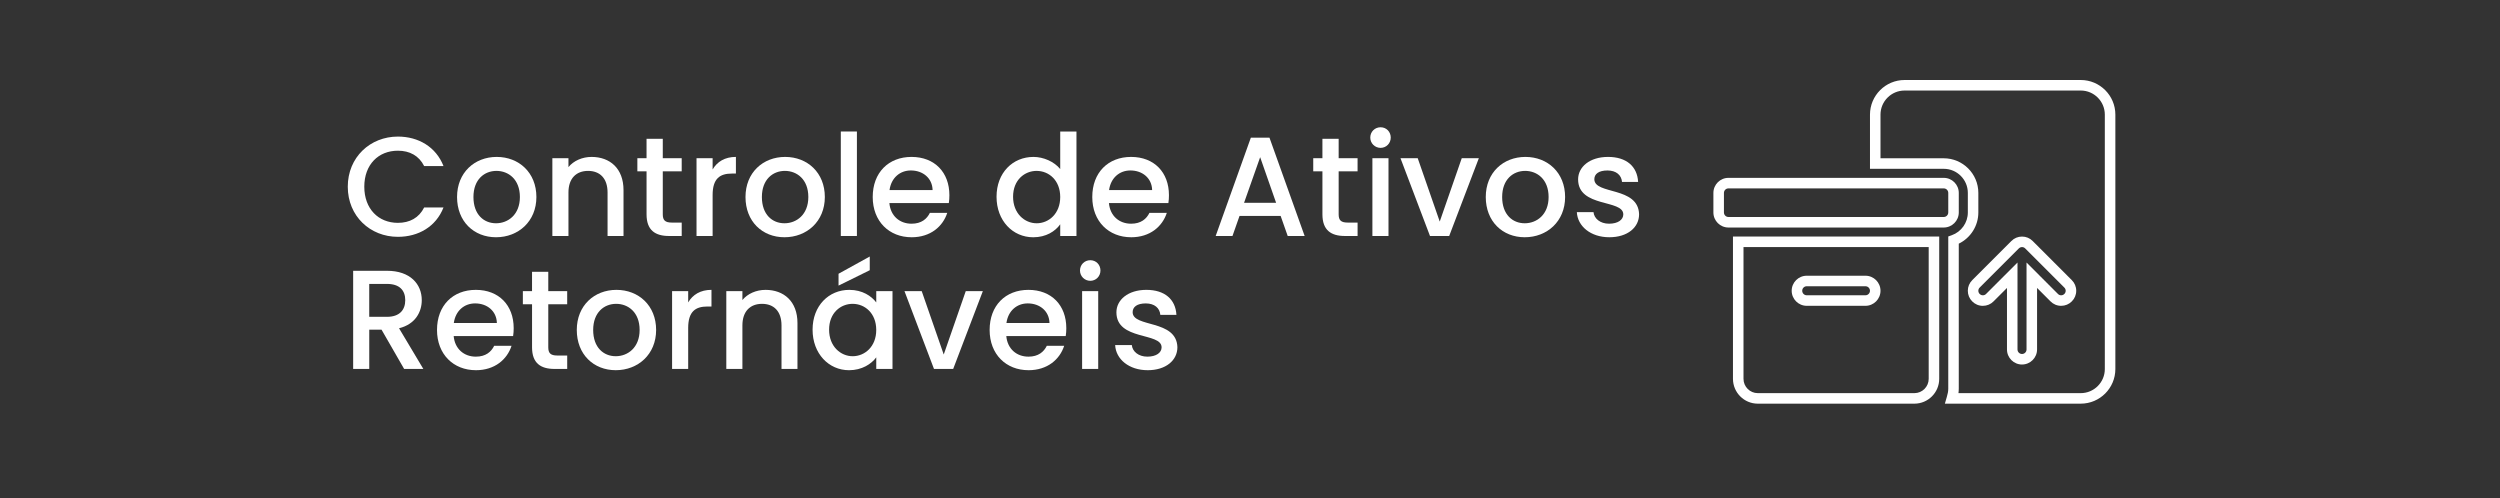 <?xml version="1.0" encoding="UTF-8"?>
<svg id="Capa_1" data-name="Capa 1" xmlns="http://www.w3.org/2000/svg" viewBox="0 0 1899.27 378.57">
  <rect x="0" y="0" width="1899.27" height="378.57" fill="#333333" stroke="none"/>
  <defs>
    <style>
      .cls-1 {
        fill: #fff;
      }
    </style>
  </defs>
  <path class="cls-1" d="M1580.75,306.67h-103.22l1.48-5.11c.71-2.46,1.1-4.2,1.1-6.32v-115.59l2.66-.95c7.3-2.6,12.21-9.54,12.21-17.28v-14.87c0-10.09-8.21-18.3-18.3-18.3h-56.04v-41.17c0-14.5,11.8-26.3,26.3-26.3h133.82c14.5,0,26.3,11.8,26.3,26.3v193.29c0,14.5-11.8,26.3-26.3,26.3h-.01ZM1487.86,298.67h92.89c10.09,0,18.3-8.21,18.3-18.3V87.08c0-10.09-8.21-18.3-18.3-18.3h-133.82c-10.09,0-18.3,8.21-18.3,18.3v33.17h48.04c14.5,0,26.3,11.8,26.3,26.3v14.87c0,10.15-5.87,19.34-14.87,23.7v110.12c0,1.21-.09,2.33-.24,3.43h0ZM1454.37,306.67h-118.95c-10.4,0-18.87-8.46-18.87-18.87v-108.08h156.69v108.08c0,10.4-8.46,18.87-18.87,18.87ZM1324.55,187.72v100.08c0,5.99,4.88,10.87,10.87,10.87h118.95c5.99,0,10.87-4.88,10.87-10.87v-100.08h-140.69ZM1536.15,276.93c-6.31,0-11.43-5.13-11.43-11.43v-46.74l-10.22,10.22c-2.14,2.17-5.02,3.36-8.09,3.37h-.02c-3.07,0-5.94-1.21-8.08-3.39-2.14-2.12-3.35-5-3.34-8.08,0-3.07,1.21-5.94,3.39-8.08l29.71-29.71c2.14-2.17,5.02-3.37,8.09-3.37h.02c3.07,0,5.94,1.21,8.08,3.39l29.71,29.71c2.17,2.14,3.37,5.03,3.36,8.1,0,3.06-1.2,5.92-3.37,8.06-2.15,2.17-5.02,3.36-8.08,3.36h-.02c-3.07,0-5.94-1.21-8.08-3.39l-10.2-10.2v46.74c0,6.3-5.13,11.43-11.43,11.43h0ZM1532.71,199.44v66.06c0,1.89,1.54,3.43,3.43,3.43s3.43-1.54,3.43-3.43v-66.06l23.88,23.88c.65.67,1.5,1.02,2.41,1.02h0c.92,0,1.77-.36,2.42-1.01l.04-.04c.64-.63,1-1.48,1-2.39s-.36-1.78-1.01-2.42l-29.75-29.75c-.65-.67-1.5-1.02-2.41-1.02h0c-.92,0-1.77.36-2.42,1l-29.75,29.75c-.67.66-1.02,1.5-1.02,2.42s.36,1.78,1.01,2.42c.67.68,1.52,1.04,2.43,1.04h0c.92,0,1.77-.36,2.42-1.01l23.89-23.89h0ZM1417.2,232.33h-44.61c-6.3,0-11.43-5.13-11.43-11.43s5.13-11.43,11.43-11.43h44.61c6.31,0,11.43,5.13,11.43,11.43s-5.13,11.43-11.43,11.43h0ZM1372.59,217.46c-1.89,0-3.43,1.54-3.43,3.43s1.54,3.43,3.43,3.43h44.61c1.89,0,3.43-1.54,3.43-3.43s-1.54-3.43-3.43-3.43h-44.61ZM1476.67,172.85h-163.56c-6.3,0-11.43-5.13-11.43-11.43v-14.87c0-6.3,5.13-11.43,11.43-11.43h163.56c6.31,0,11.43,5.13,11.43,11.43v14.87c0,6.3-5.13,11.43-11.43,11.43h0ZM1313.12,143.12c-1.89,0-3.43,1.54-3.43,3.43v14.87c0,1.89,1.54,3.43,3.43,3.43h163.56c1.89,0,3.43-1.54,3.43-3.43v-14.87c0-1.89-1.54-3.43-3.43-3.43h-163.56,0Z"/>
  <g>
    <path class="cls-1" d="M302.29,103.76c15.55,0,28.96,7.83,34.65,22.42h-14.7c-3.97-7.94-11.05-11.69-19.95-11.69-14.8,0-25.53,10.51-25.53,27.35s10.73,27.46,25.53,27.46c8.9,0,15.98-3.75,19.95-11.69h14.7c-5.69,14.59-19.09,22.31-34.65,22.31-21.02,0-38.08-15.66-38.08-38.08s17.06-38.08,38.08-38.08Z"/>
    <path class="cls-1" d="M376.84,180.24c-16.84,0-29.61-12.01-29.61-30.57s13.3-30.46,30.14-30.46,30.14,11.91,30.14,30.46-13.73,30.57-30.68,30.57ZM376.84,169.62c9.12,0,18.13-6.54,18.13-19.95s-8.69-19.84-17.81-19.84-17.48,6.44-17.48,19.84,7.94,19.95,17.16,19.95Z"/>
    <path class="cls-1" d="M461.57,146.24c0-10.83-5.9-16.41-14.8-16.41s-14.91,5.58-14.91,16.41v33.04h-12.23v-59.11h12.23v6.76c3.97-4.83,10.51-7.72,17.59-7.72,13.84,0,24.24,8.69,24.24,25.21v34.86h-12.12v-33.04Z"/>
    <path class="cls-1" d="M491.18,130.15h-6.97v-9.98h6.97v-14.7h12.34v14.7h14.37v9.98h-14.37v32.72c0,4.4,1.72,6.22,6.87,6.22h7.51v10.19h-9.65c-10.51,0-17.06-4.4-17.06-16.41v-32.72Z"/>
    <path class="cls-1" d="M541.38,179.28h-12.23v-59.11h12.23v8.58c3.43-5.9,9.33-9.55,17.7-9.55v12.66h-3.11c-9.01,0-14.59,3.75-14.59,16.31v31.11Z"/>
    <path class="cls-1" d="M595.97,180.24c-16.84,0-29.61-12.01-29.61-30.57s13.3-30.46,30.14-30.46,30.14,11.91,30.14,30.46-13.73,30.57-30.68,30.57ZM595.97,169.62c9.12,0,18.13-6.54,18.13-19.95s-8.69-19.84-17.81-19.84-17.48,6.44-17.48,19.84,7.94,19.95,17.16,19.95Z"/>
    <path class="cls-1" d="M638.77,99.9h12.23v79.38h-12.23v-79.38Z"/>
    <path class="cls-1" d="M692.51,180.24c-16.95,0-29.5-12.01-29.5-30.57s12.01-30.46,29.5-30.46,28.75,11.69,28.75,29.07c0,2.04-.11,3.97-.43,6.01h-45.16c.86,9.76,7.83,15.66,16.84,15.66,7.51,0,11.69-3.65,13.94-8.26h13.19c-3.33,10.3-12.66,18.56-27.14,18.56ZM675.78,144.41h32.72c-.21-9.12-7.4-14.91-16.52-14.91-8.26,0-14.91,5.58-16.2,14.91Z"/>
    <path class="cls-1" d="M785.08,119.21c7.72,0,15.88,3.65,20.38,9.23v-28.53h12.34v79.38h-12.34v-8.9c-3.75,5.36-10.83,9.87-20.49,9.87-15.55,0-27.89-12.55-27.89-30.79s12.34-30.25,28-30.25ZM787.55,129.82c-9.12,0-17.91,6.87-17.91,19.63s8.8,20.17,17.91,20.17,17.91-7.19,17.91-19.95-8.69-19.84-17.91-19.84Z"/>
    <path class="cls-1" d="M859.31,180.24c-16.95,0-29.5-12.01-29.5-30.57s12.01-30.46,29.5-30.46,28.75,11.69,28.75,29.07c0,2.04-.11,3.97-.43,6.01h-45.16c.86,9.76,7.83,15.66,16.84,15.66,7.51,0,11.69-3.65,13.94-8.26h13.19c-3.33,10.3-12.66,18.56-27.14,18.56ZM842.57,144.41h32.72c-.21-9.12-7.4-14.91-16.52-14.91-8.26,0-14.91,5.58-16.2,14.91Z"/>
    <path class="cls-1" d="M972.9,164.04h-31.22l-5.36,15.23h-12.76l26.71-74.66h14.16l26.71,74.66h-12.87l-5.36-15.23ZM957.35,119.42l-12.23,34.65h24.35l-12.12-34.65Z"/>
    <path class="cls-1" d="M1004.65,130.15h-6.97v-9.98h6.97v-14.7h12.34v14.7h14.37v9.98h-14.37v32.72c0,4.4,1.72,6.22,6.87,6.22h7.51v10.19h-9.65c-10.51,0-17.06-4.4-17.06-16.41v-32.72Z"/>
    <path class="cls-1" d="M1041.01,104.51c0-4.4,3.43-7.83,7.83-7.83s7.72,3.43,7.72,7.83-3.43,7.83-7.72,7.83-7.83-3.43-7.83-7.83ZM1042.62,120.17h12.23v59.11h-12.23v-59.11Z"/>
    <path class="cls-1" d="M1077.05,120.17l16.73,48.16,16.73-48.16h12.98l-22.53,59.11h-14.59l-22.42-59.11h13.09Z"/>
    <path class="cls-1" d="M1158.36,180.24c-16.84,0-29.61-12.01-29.61-30.57s13.3-30.46,30.14-30.46,30.14,11.91,30.14,30.46-13.73,30.57-30.68,30.57ZM1158.36,169.62c9.12,0,18.13-6.54,18.13-19.95s-8.69-19.84-17.81-19.84-17.48,6.44-17.48,19.84,7.94,19.95,17.16,19.95Z"/>
    <path class="cls-1" d="M1222.61,180.24c-14.16,0-24.14-8.37-24.67-19.09h12.66c.43,4.83,5.04,8.8,11.8,8.8s10.83-3,10.83-7.08c0-11.58-34.33-4.93-34.33-26.6,0-9.44,8.8-17.06,22.74-17.06s22.21,7.19,22.85,18.99h-12.23c-.43-5.15-4.4-8.69-11.05-8.69s-9.98,2.68-9.98,6.65c0,11.91,33.36,5.26,34,26.6,0,9.98-8.69,17.48-22.63,17.48Z"/>
    <path class="cls-1" d="M294.03,205.72c17.7,0,26.39,10.19,26.39,22.31,0,8.8-4.72,18.24-17.27,21.35l18.45,30.89h-14.59l-17.16-29.82h-9.33v29.82h-12.23v-74.55h25.74ZM294.03,215.7h-13.52v24.99h13.52c9.55,0,13.84-5.26,13.84-12.66s-4.29-12.34-13.84-12.34Z"/>
    <path class="cls-1" d="M361.5,281.24c-16.95,0-29.5-12.01-29.5-30.57s12.01-30.46,29.5-30.46,28.75,11.69,28.75,29.07c0,2.04-.11,3.97-.43,6.01h-45.16c.86,9.76,7.83,15.66,16.84,15.66,7.51,0,11.69-3.65,13.94-8.26h13.19c-3.33,10.3-12.66,18.56-27.14,18.56ZM344.76,245.41h32.72c-.21-9.12-7.4-14.91-16.52-14.91-8.26,0-14.91,5.58-16.2,14.91Z"/>
    <path class="cls-1" d="M404.19,231.15h-6.97v-9.98h6.97v-14.7h12.34v14.7h14.37v9.98h-14.37v32.72c0,4.4,1.72,6.22,6.87,6.22h7.51v10.19h-9.65c-10.51,0-17.06-4.4-17.06-16.41v-32.72Z"/>
    <path class="cls-1" d="M467.8,281.24c-16.84,0-29.61-12.01-29.61-30.57s13.3-30.46,30.14-30.46,30.14,11.91,30.14,30.46-13.73,30.57-30.68,30.57ZM467.8,270.62c9.12,0,18.13-6.54,18.13-19.95s-8.69-19.84-17.81-19.84-17.48,6.44-17.48,19.84,7.94,19.95,17.16,19.95Z"/>
    <path class="cls-1" d="M522.82,280.28h-12.23v-59.11h12.23v8.58c3.43-5.9,9.33-9.55,17.7-9.55v12.66h-3.11c-9.01,0-14.59,3.75-14.59,16.31v31.11Z"/>
    <path class="cls-1" d="M593.72,247.24c0-10.83-5.9-16.41-14.8-16.41s-14.91,5.58-14.91,16.41v33.04h-12.23v-59.11h12.23v6.76c3.97-4.83,10.51-7.72,17.59-7.72,13.84,0,24.24,8.69,24.24,25.21v34.86h-12.12v-33.04Z"/>
    <path class="cls-1" d="M645.21,220.21c9.98,0,16.84,4.72,20.49,9.55v-8.58h12.34v59.11h-12.34v-8.8c-3.75,5.04-10.83,9.76-20.7,9.76-15.34,0-27.68-12.55-27.68-30.79s12.34-30.25,27.89-30.25ZM647.78,230.82c-9.12,0-17.91,6.87-17.91,19.63s8.8,20.17,17.91,20.17,17.91-7.19,17.91-19.95-8.69-19.84-17.91-19.84ZM660.76,194.89v10.4l-23.71,11.69v-9.01l23.71-13.09Z"/>
    <path class="cls-1" d="M700.23,221.17l16.73,48.16,16.73-48.16h12.98l-22.53,59.11h-14.59l-22.42-59.11h13.09Z"/>
    <path class="cls-1" d="M781.33,281.24c-16.95,0-29.5-12.01-29.5-30.57s12.01-30.46,29.5-30.46,28.75,11.69,28.75,29.07c0,2.04-.11,3.97-.43,6.01h-45.16c.86,9.76,7.83,15.66,16.84,15.66,7.51,0,11.69-3.65,13.95-8.26h13.19c-3.33,10.3-12.66,18.56-27.14,18.56ZM764.59,245.41h32.72c-.21-9.12-7.4-14.91-16.52-14.91-8.26,0-14.91,5.58-16.2,14.91Z"/>
    <path class="cls-1" d="M820.48,205.51c0-4.4,3.43-7.83,7.83-7.83s7.72,3.43,7.72,7.83-3.43,7.83-7.72,7.83-7.83-3.43-7.83-7.83ZM822.09,221.17h12.23v59.11h-12.23v-59.11Z"/>
    <path class="cls-1" d="M871.86,281.24c-14.16,0-24.14-8.37-24.67-19.09h12.66c.43,4.83,5.04,8.8,11.8,8.8s10.83-3,10.83-7.08c0-11.58-34.33-4.93-34.33-26.6,0-9.44,8.8-17.06,22.74-17.06s22.2,7.19,22.85,18.99h-12.23c-.43-5.15-4.4-8.69-11.05-8.69s-9.98,2.68-9.98,6.65c0,11.91,33.36,5.26,34,26.6,0,9.98-8.69,17.49-22.63,17.49Z"/>
  </g>
</svg>